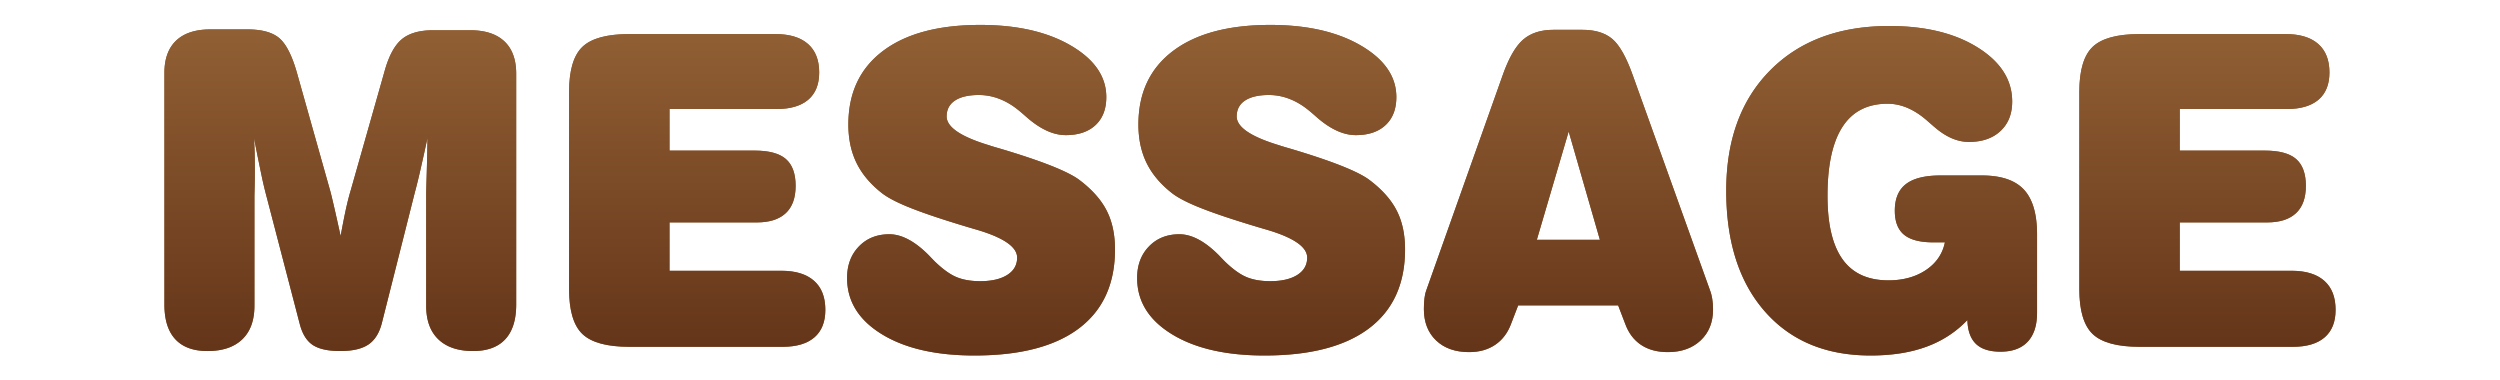 <svg xmlns="http://www.w3.org/2000/svg" xml:space="preserve" width="460" height="70" viewBox="0 0 460 70"><g fill="#946134"><path d="M46.815 56.27c0 2.683-.749 4.74-2.246 6.172-1.498 1.432-3.627 2.148-6.387 2.148-2.604 0-4.577-.723-5.918-2.168-1.342-1.445-2.012-3.574-2.012-6.387V13.418c0-2.604.723-4.59 2.168-5.957s3.548-2.051 6.309-2.051h6.797c2.656 0 4.615.541 5.879 1.621 1.263 1.081 2.35 3.236 3.262 6.465l6.055 21.484c.13.443.357 1.367.684 2.773.325 1.406.748 3.295 1.27 5.664.416-2.266.762-4.004 1.035-5.215s.54-2.246.801-3.105l6.25-21.992c.781-2.813 1.836-4.771 3.164-5.879 1.328-1.106 3.255-1.66 5.781-1.66h6.797c2.76 0 4.863.684 6.309 2.051s2.168 3.354 2.168 5.957v42.461c0 2.813-.671 4.941-2.012 6.387-1.342 1.445-3.314 2.168-5.918 2.168-2.761 0-4.89-.717-6.387-2.148-1.498-1.432-2.246-3.489-2.246-6.172V35.488c0-.13.032-1.309.098-3.535.064-2.227.11-4.407.137-6.543a453.206 453.206 0 0 1-1.328 5.977 113.867 113.867 0 0 1-1.055 4.258l-6.016 23.828c-.469 1.823-1.296 3.132-2.48 3.926-1.186.794-2.91 1.191-5.176 1.191s-3.959-.378-5.078-1.133c-1.12-.755-1.914-2.057-2.383-3.906l-6.055-23.242a71.99 71.99 0 0 1-.957-4.023 511.23 511.23 0 0 1-1.387-6.875c.052.834.091 1.693.117 2.578a129.54 129.54 0 0 1 0 6.446c-.026 1.016-.039 1.55-.039 1.602V56.27zM115.847 6.27h26.797c2.63 0 4.635.605 6.016 1.816 1.38 1.211 2.07 2.963 2.07 5.254 0 2.188-.671 3.854-2.012 5s-3.288 1.719-5.84 1.719H123.19v7.656h15.703c2.63 0 4.538.521 5.723 1.563 1.185 1.042 1.777 2.683 1.777 4.922 0 2.214-.605 3.887-1.816 5.02s-2.976 1.699-5.293 1.699H123.19v8.906h20.586c2.604 0 4.603.612 5.996 1.836 1.393 1.225 2.09 3.008 2.09 5.352 0 2.214-.671 3.9-2.012 5.059-1.341 1.159-3.288 1.738-5.84 1.738h-28.164c-4.141 0-7.031-.781-8.672-2.344s-2.461-4.322-2.461-8.281v-36.25c0-3.984.82-6.758 2.461-8.32s4.533-2.345 8.673-2.345zM155.865 51.152c0-2.369.723-4.303 2.168-5.801 1.445-1.497 3.314-2.246 5.605-2.246s4.727 1.303 7.305 3.906c.469.495.834.873 1.094 1.133 1.459 1.406 2.787 2.357 3.984 2.852 1.197.495 2.643.742 4.336.742 2.109 0 3.77-.384 4.98-1.152 1.211-.768 1.816-1.829 1.816-3.184 0-2.005-2.592-3.75-7.773-5.234a231.728 231.728 0 0 1-3.125-.938c-3.906-1.197-6.986-2.259-9.238-3.184-2.252-.924-3.887-1.803-4.902-2.637-2.057-1.641-3.574-3.477-4.551-5.508s-1.465-4.361-1.465-6.992c0-5.807 2.116-10.313 6.348-13.516s10.201-4.805 17.91-4.805c6.797 0 12.363 1.27 16.699 3.809s6.504 5.697 6.504 9.473c0 2.188-.658 3.9-1.973 5.137-1.314 1.237-3.145 1.855-5.488 1.855-2.318 0-4.752-1.133-7.305-3.398a38.216 38.216 0 0 0-1.563-1.328c-1.119-.885-2.279-1.549-3.477-1.992a10.418 10.418 0 0 0-3.633-.664c-1.9 0-3.365.339-4.395 1.016-1.029.678-1.543 1.654-1.543 2.93 0 1.979 2.656 3.764 7.969 5.352.078.026.143.053.195.078.443.131 1.068.313 1.875.547 7.5 2.24 12.291 4.141 14.375 5.703 2.318 1.745 3.99 3.62 5.02 5.625 1.029 2.006 1.543 4.389 1.543 7.148 0 6.354-2.207 11.198-6.621 14.531-4.414 3.334-10.826 5-19.238 5-7.109 0-12.793-1.309-17.051-3.926s-6.385-6.06-6.385-10.332zM209.234 51.152c0-2.369.723-4.303 2.168-5.801 1.445-1.497 3.314-2.246 5.605-2.246 2.292 0 4.727 1.303 7.305 3.906.469.495.834.873 1.094 1.133 1.459 1.406 2.787 2.357 3.984 2.852 1.198.495 2.645.742 4.336.742 2.109 0 3.77-.384 4.98-1.152 1.211-.768 1.816-1.829 1.816-3.184 0-2.005-2.59-3.75-7.773-5.234a231.728 231.728 0 0 1-3.125-.938c-3.906-1.197-6.985-2.259-9.238-3.184-2.252-.924-3.887-1.803-4.902-2.637-2.057-1.641-3.574-3.477-4.551-5.508s-1.465-4.361-1.465-6.992c0-5.807 2.116-10.313 6.348-13.516 4.232-3.203 10.202-4.805 17.91-4.805 6.797 0 12.363 1.27 16.699 3.809s6.504 5.697 6.504 9.473c0 2.188-.656 3.9-1.973 5.137-1.314 1.237-3.145 1.855-5.488 1.855-2.316 0-4.752-1.133-7.305-3.398a36.887 36.887 0 0 0-1.563-1.328c-1.119-.885-2.277-1.549-3.477-1.992a10.418 10.418 0 0 0-3.633-.664c-1.9 0-3.365.339-4.395 1.016-1.028.678-1.543 1.654-1.543 2.93 0 1.979 2.656 3.764 7.969 5.352.078.026.145.053.195.078.443.131 1.068.313 1.875.547 7.5 2.24 12.293 4.141 14.375 5.703 2.318 1.745 3.992 3.62 5.02 5.625 1.029 2.006 1.543 4.389 1.543 7.148 0 6.354-2.207 11.198-6.621 14.531-4.414 3.334-10.826 5-19.238 5-7.109 0-12.793-1.309-17.051-3.926s-6.385-6.06-6.385-10.332zM278.051 59.551c-.625 1.693-1.602 2.988-2.93 3.887s-2.93 1.348-4.805 1.348c-2.551 0-4.576-.717-6.074-2.148-1.496-1.432-2.246-3.359-2.246-5.781 0-.755.039-1.432.117-2.031.078-.599.195-1.094.352-1.484l13.984-39.375c1.121-3.203 2.377-5.416 3.77-6.641 1.395-1.224 3.262-1.836 5.605-1.836h5.352c2.344 0 4.18.566 5.508 1.699s2.592 3.393 3.789 6.777l14.141 39.375c.184.443.326.977.43 1.602.105.625.156 1.289.156 1.992 0 2.37-.762 4.271-2.285 5.703s-3.535 2.148-6.035 2.148c-1.953 0-3.594-.443-4.922-1.328s-2.305-2.188-2.93-3.906l-1.289-3.359H279.34l-1.289 3.358zm4.726-15.43h11.602l-5.742-19.922-5.86 19.922zM374.816 57.559c0 2.318-.574 4.089-1.719 5.313-1.146 1.224-2.813 1.836-5 1.836-2.031 0-3.543-.482-4.531-1.445-.99-.963-1.512-2.422-1.563-4.375-2.084 2.188-4.59 3.822-7.52 4.902s-6.361 1.621-10.293 1.621c-8.23 0-14.715-2.701-19.453-8.105-4.74-5.403-7.109-12.806-7.109-22.207 0-9.322 2.695-16.705 8.086-22.148 5.391-5.442 12.695-8.164 21.914-8.164 6.641 0 12.07 1.322 16.289 3.965 4.219 2.644 6.328 5.957 6.328 9.941 0 2.266-.717 4.069-2.148 5.41-1.434 1.342-3.373 2.012-5.82 2.012-2.137 0-4.258-.924-6.367-2.773a3.13 3.13 0 0 1-.273-.234c-.209-.182-.496-.43-.859-.742-2.422-2.188-4.91-3.281-7.461-3.281-3.699 0-6.465 1.42-8.301 4.258-1.836 2.839-2.754 7.07-2.754 12.695 0 5.209.924 9.102 2.773 11.68 1.848 2.578 4.66 3.867 8.438 3.867 2.707 0 5.006-.631 6.895-1.895 1.887-1.263 3.053-2.962 3.496-5.098h-2.148c-2.449 0-4.238-.469-5.371-1.406s-1.699-2.408-1.699-4.414c0-2.213.684-3.848 2.051-4.902s3.482-1.582 6.348-1.582h7.617c3.541 0 6.119.866 7.734 2.598 1.613 1.732 2.422 4.473 2.422 8.223v14.45zM393.732 6.27h26.797c2.629 0 4.635.605 6.016 1.816 1.379 1.211 2.07 2.963 2.07 5.254 0 2.188-.672 3.854-2.012 5-1.342 1.146-3.289 1.719-5.84 1.719h-19.688v7.656h15.703c2.629 0 4.537.521 5.723 1.563 1.184 1.042 1.777 2.683 1.777 4.922 0 2.214-.605 3.887-1.816 5.02s-2.977 1.699-5.293 1.699h-16.094v8.906h20.586c2.604 0 4.602.612 5.996 1.836 1.393 1.225 2.09 3.008 2.09 5.352 0 2.214-.672 3.9-2.012 5.059-1.342 1.159-3.289 1.738-5.84 1.738h-28.164c-4.141 0-7.031-.781-8.672-2.344s-2.461-4.322-2.461-8.281v-36.25c0-3.984.82-6.758 2.461-8.32s4.533-2.345 8.673-2.345z"/></g><linearGradient id="a" x1="230" x2="230" y1="135.41" y2="74.59" gradientTransform="translate(0 -70)" gradientUnits="userSpaceOnUse"><stop offset="0" style="stop-color:#643419"/><stop offset="1" style="stop-color:#916034"/></linearGradient><path fill="url(#a)" d="M46.815 56.27c0 2.683-.749 4.74-2.246 6.172-1.498 1.432-3.627 2.148-6.387 2.148-2.604 0-4.577-.723-5.918-2.168-1.342-1.445-2.012-3.574-2.012-6.387V13.418c0-2.604.723-4.59 2.168-5.957s3.548-2.051 6.309-2.051h6.797c2.656 0 4.615.541 5.879 1.621 1.263 1.081 2.35 3.236 3.262 6.465l6.055 21.484c.13.443.357 1.367.684 2.773.325 1.406.748 3.295 1.27 5.664.416-2.266.762-4.004 1.035-5.215s.54-2.246.801-3.105l6.25-21.992c.781-2.813 1.836-4.771 3.164-5.879 1.328-1.106 3.255-1.66 5.781-1.66h6.797c2.76 0 4.863.684 6.309 2.051s2.168 3.354 2.168 5.957v42.461c0 2.813-.671 4.941-2.012 6.387-1.342 1.445-3.314 2.168-5.918 2.168-2.761 0-4.89-.717-6.387-2.148-1.498-1.432-2.246-3.489-2.246-6.172V35.488c0-.13.032-1.309.098-3.535.064-2.227.11-4.407.137-6.543a453.206 453.206 0 0 1-1.328 5.977 113.867 113.867 0 0 1-1.055 4.258l-6.016 23.828c-.469 1.823-1.296 3.132-2.48 3.926-1.186.794-2.91 1.191-5.176 1.191s-3.959-.378-5.078-1.133c-1.12-.755-1.914-2.057-2.383-3.906l-6.055-23.242a71.99 71.99 0 0 1-.957-4.023 511.23 511.23 0 0 1-1.387-6.875c.052.834.091 1.693.117 2.578a129.54 129.54 0 0 1 0 6.446c-.026 1.016-.039 1.55-.039 1.602V56.27z"/><linearGradient id="b" x1="230" x2="230" y1="135.41" y2="74.59" gradientTransform="translate(0 -70)" gradientUnits="userSpaceOnUse"><stop offset="0" style="stop-color:#643419"/><stop offset="1" style="stop-color:#916034"/></linearGradient><path fill="url(#b)" d="M115.847 6.27h26.797c2.63 0 4.635.605 6.016 1.816 1.38 1.211 2.07 2.963 2.07 5.254 0 2.188-.671 3.854-2.012 5s-3.288 1.719-5.84 1.719H123.19v7.656h15.703c2.63 0 4.538.521 5.723 1.563 1.185 1.042 1.777 2.683 1.777 4.922 0 2.214-.605 3.887-1.816 5.02s-2.976 1.699-5.293 1.699H123.19v8.906h20.586c2.604 0 4.603.612 5.996 1.836 1.393 1.225 2.09 3.008 2.09 5.352 0 2.214-.671 3.9-2.012 5.059-1.341 1.159-3.288 1.738-5.84 1.738h-28.164c-4.141 0-7.031-.781-8.672-2.344s-2.461-4.322-2.461-8.281v-36.25c0-3.984.82-6.758 2.461-8.32s4.533-2.345 8.673-2.345z"/><linearGradient id="c" x1="230" x2="230" y1="135.41" y2="74.59" gradientTransform="translate(0 -70)" gradientUnits="userSpaceOnUse"><stop offset="0" style="stop-color:#643419"/><stop offset="1" style="stop-color:#916034"/></linearGradient><path fill="url(#c)" d="M155.865 51.152c0-2.369.723-4.303 2.168-5.801 1.445-1.497 3.314-2.246 5.605-2.246s4.727 1.303 7.305 3.906c.469.495.834.873 1.094 1.133 1.459 1.406 2.787 2.357 3.984 2.852 1.197.495 2.643.742 4.336.742 2.109 0 3.77-.384 4.98-1.152 1.211-.768 1.816-1.829 1.816-3.184 0-2.005-2.592-3.75-7.773-5.234a231.728 231.728 0 0 1-3.125-.938c-3.906-1.197-6.986-2.259-9.238-3.184-2.252-.924-3.887-1.803-4.902-2.637-2.057-1.641-3.574-3.477-4.551-5.508s-1.465-4.361-1.465-6.992c0-5.807 2.116-10.313 6.348-13.516s10.201-4.805 17.91-4.805c6.797 0 12.363 1.27 16.699 3.809s6.504 5.697 6.504 9.473c0 2.188-.658 3.9-1.973 5.137-1.314 1.237-3.145 1.855-5.488 1.855-2.318 0-4.752-1.133-7.305-3.398a38.216 38.216 0 0 0-1.563-1.328c-1.119-.885-2.279-1.549-3.477-1.992a10.418 10.418 0 0 0-3.633-.664c-1.9 0-3.365.339-4.395 1.016-1.029.678-1.543 1.654-1.543 2.93 0 1.979 2.656 3.764 7.969 5.352.078.026.143.053.195.078.443.131 1.068.313 1.875.547 7.5 2.24 12.291 4.141 14.375 5.703 2.318 1.745 3.99 3.62 5.02 5.625 1.029 2.006 1.543 4.389 1.543 7.148 0 6.354-2.207 11.198-6.621 14.531-4.414 3.334-10.826 5-19.238 5-7.109 0-12.793-1.309-17.051-3.926s-6.385-6.06-6.385-10.332z"/><linearGradient id="d" x1="230" x2="230" y1="135.41" y2="74.59" gradientTransform="translate(0 -70)" gradientUnits="userSpaceOnUse"><stop offset="0" style="stop-color:#643419"/><stop offset="1" style="stop-color:#916034"/></linearGradient><path fill="url(#d)" d="M209.234 51.152c0-2.369.723-4.303 2.168-5.801 1.445-1.497 3.314-2.246 5.605-2.246 2.292 0 4.727 1.303 7.305 3.906.469.495.834.873 1.094 1.133 1.459 1.406 2.787 2.357 3.984 2.852 1.198.495 2.645.742 4.336.742 2.109 0 3.77-.384 4.98-1.152 1.211-.768 1.816-1.829 1.816-3.184 0-2.005-2.59-3.75-7.773-5.234a231.728 231.728 0 0 1-3.125-.938c-3.906-1.197-6.985-2.259-9.238-3.184-2.252-.924-3.887-1.803-4.902-2.637-2.057-1.641-3.574-3.477-4.551-5.508s-1.465-4.361-1.465-6.992c0-5.807 2.116-10.313 6.348-13.516 4.232-3.203 10.202-4.805 17.91-4.805 6.797 0 12.363 1.27 16.699 3.809s6.504 5.697 6.504 9.473c0 2.188-.656 3.9-1.973 5.137-1.314 1.237-3.145 1.855-5.488 1.855-2.316 0-4.752-1.133-7.305-3.398a36.887 36.887 0 0 0-1.563-1.328c-1.119-.885-2.277-1.549-3.477-1.992a10.418 10.418 0 0 0-3.633-.664c-1.9 0-3.365.339-4.395 1.016-1.028.678-1.543 1.654-1.543 2.93 0 1.979 2.656 3.764 7.969 5.352.078.026.145.053.195.078.443.131 1.068.313 1.875.547 7.5 2.24 12.293 4.141 14.375 5.703 2.318 1.745 3.992 3.62 5.02 5.625 1.029 2.006 1.543 4.389 1.543 7.148 0 6.354-2.207 11.198-6.621 14.531-4.414 3.334-10.826 5-19.238 5-7.109 0-12.793-1.309-17.051-3.926s-6.385-6.06-6.385-10.332z"/><linearGradient id="e" x1="230" x2="230" y1="135.41" y2="74.59" gradientTransform="translate(0 -70)" gradientUnits="userSpaceOnUse"><stop offset="0" style="stop-color:#643419"/><stop offset="1" style="stop-color:#916034"/></linearGradient><path fill="url(#e)" d="M278.051 59.551c-.625 1.693-1.602 2.988-2.93 3.887s-2.93 1.348-4.805 1.348c-2.551 0-4.576-.717-6.074-2.148-1.496-1.432-2.246-3.359-2.246-5.781 0-.755.039-1.432.117-2.031.078-.599.195-1.094.352-1.484l13.984-39.375c1.121-3.203 2.377-5.416 3.77-6.641 1.395-1.224 3.262-1.836 5.605-1.836h5.352c2.344 0 4.18.566 5.508 1.699s2.592 3.393 3.789 6.777l14.141 39.375c.184.443.326.977.43 1.602.105.625.156 1.289.156 1.992 0 2.37-.762 4.271-2.285 5.703s-3.535 2.148-6.035 2.148c-1.953 0-3.594-.443-4.922-1.328s-2.305-2.188-2.93-3.906l-1.289-3.359H279.34l-1.289 3.358zm4.726-15.43h11.602l-5.742-19.922-5.86 19.922z"/><linearGradient id="f" x1="230" x2="230" y1="135.41" y2="74.59" gradientTransform="translate(0 -70)" gradientUnits="userSpaceOnUse"><stop offset="0" style="stop-color:#643419"/><stop offset="1" style="stop-color:#916034"/></linearGradient><path fill="url(#f)" d="M374.816 57.559c0 2.318-.574 4.089-1.719 5.313-1.146 1.224-2.813 1.836-5 1.836-2.031 0-3.543-.482-4.531-1.445-.99-.963-1.512-2.422-1.563-4.375-2.084 2.188-4.59 3.822-7.52 4.902s-6.361 1.621-10.293 1.621c-8.23 0-14.715-2.701-19.453-8.105-4.74-5.403-7.109-12.806-7.109-22.207 0-9.322 2.695-16.705 8.086-22.148 5.391-5.442 12.695-8.164 21.914-8.164 6.641 0 12.07 1.322 16.289 3.965 4.219 2.644 6.328 5.957 6.328 9.941 0 2.266-.717 4.069-2.148 5.41-1.434 1.342-3.373 2.012-5.82 2.012-2.137 0-4.258-.924-6.367-2.773a3.13 3.13 0 0 1-.273-.234c-.209-.182-.496-.43-.859-.742-2.422-2.188-4.91-3.281-7.461-3.281-3.699 0-6.465 1.42-8.301 4.258-1.836 2.839-2.754 7.07-2.754 12.695 0 5.209.924 9.102 2.773 11.68 1.848 2.578 4.66 3.867 8.438 3.867 2.707 0 5.006-.631 6.895-1.895 1.887-1.263 3.053-2.962 3.496-5.098h-2.148c-2.449 0-4.238-.469-5.371-1.406s-1.699-2.408-1.699-4.414c0-2.213.684-3.848 2.051-4.902s3.482-1.582 6.348-1.582h7.617c3.541 0 6.119.866 7.734 2.598 1.613 1.732 2.422 4.473 2.422 8.223v14.45z"/><linearGradient id="g" x1="230" x2="230" y1="135.41" y2="74.59" gradientTransform="translate(0 -70)" gradientUnits="userSpaceOnUse"><stop offset="0" style="stop-color:#643419"/><stop offset="1" style="stop-color:#916034"/></linearGradient><path fill="url(#g)" d="M393.732 6.27h26.797c2.629 0 4.635.605 6.016 1.816 1.379 1.211 2.07 2.963 2.07 5.254 0 2.188-.672 3.854-2.012 5-1.342 1.146-3.289 1.719-5.84 1.719h-19.688v7.656h15.703c2.629 0 4.537.521 5.723 1.563 1.184 1.042 1.777 2.683 1.777 4.922 0 2.214-.605 3.887-1.816 5.02s-2.977 1.699-5.293 1.699h-16.094v8.906h20.586c2.604 0 4.602.612 5.996 1.836 1.393 1.225 2.09 3.008 2.09 5.352 0 2.214-.672 3.9-2.012 5.059-1.342 1.159-3.289 1.738-5.84 1.738h-28.164c-4.141 0-7.031-.781-8.672-2.344s-2.461-4.322-2.461-8.281v-36.25c0-3.984.82-6.758 2.461-8.32s4.533-2.345 8.673-2.345z"/></svg>